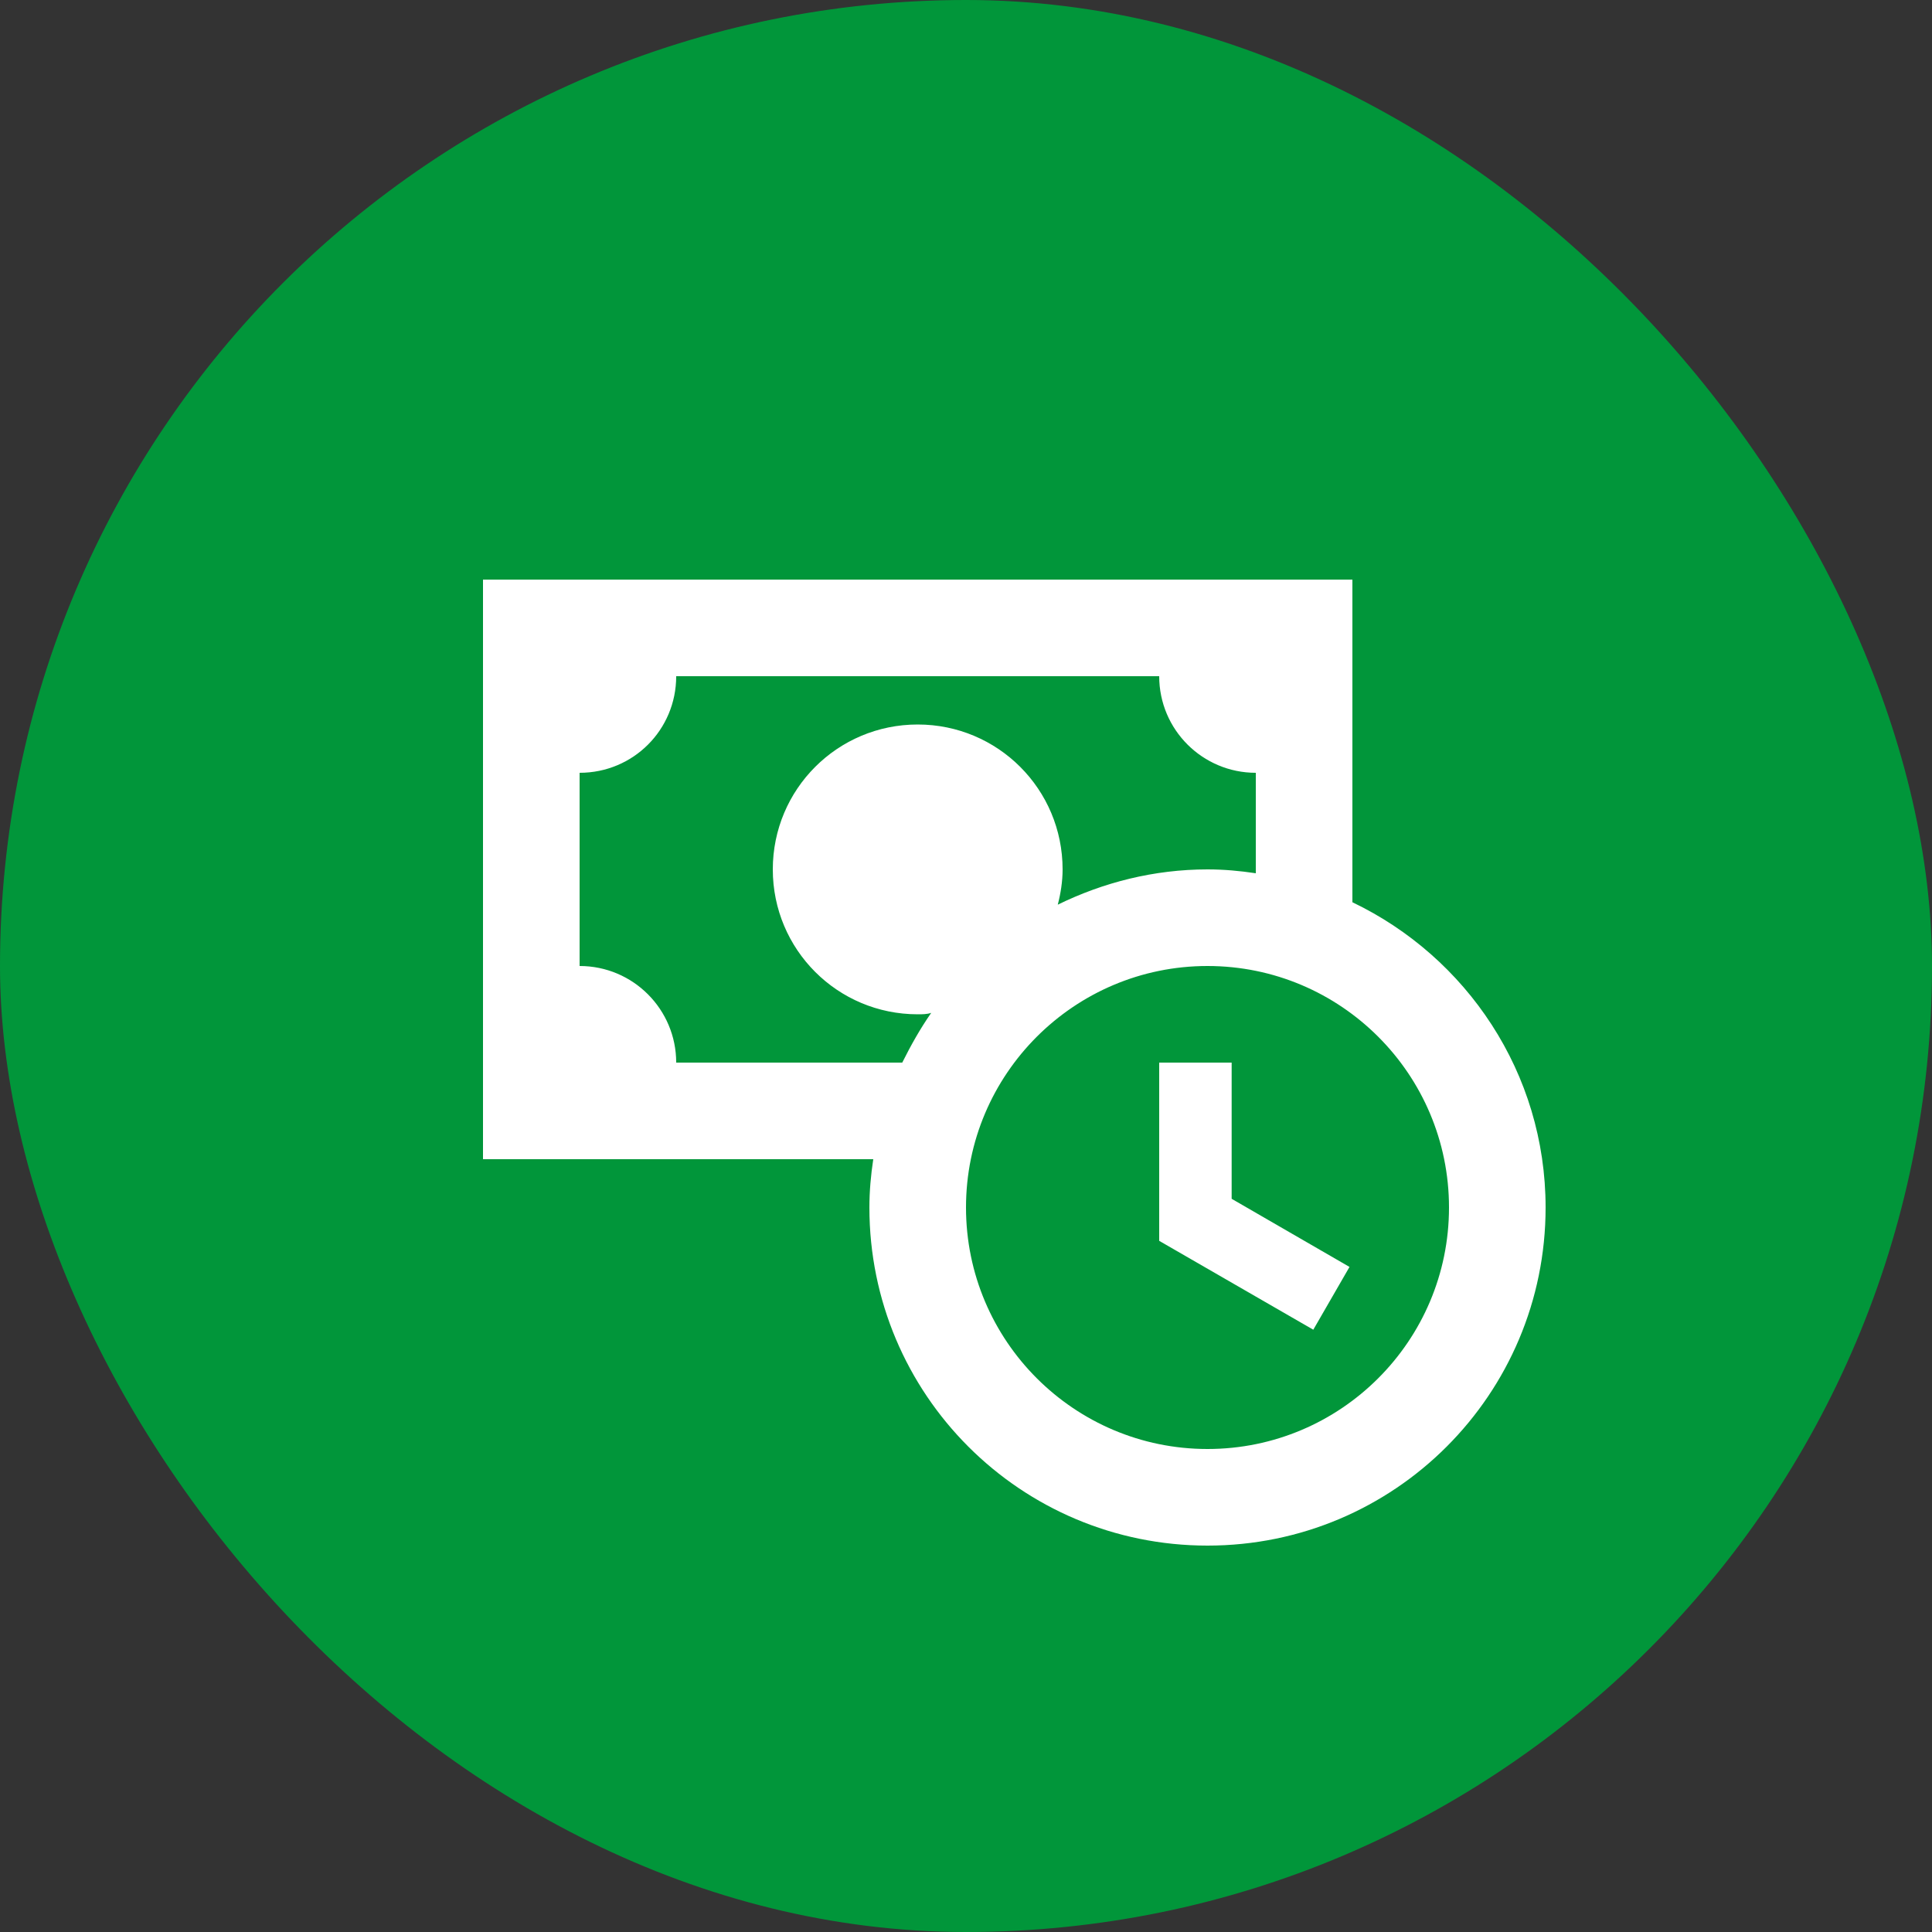 <svg width="62" height="62" viewBox="0 0 62 62" fill="none" xmlns="http://www.w3.org/2000/svg">
<rect x="0" y="0" width="62" height="62" fill="#333333" stroke="none"/>
<rect width="62" height="62" rx="31" fill="#01963A"/>
<g clip-path="url(#clip0_528_4319)">
<path d="M39.525 38.471L43.307 40.657L42.145 42.672L37.2 39.82V34.1H39.525V38.471ZM49.6 38.75C49.6 44.749 44.749 49.6 38.75 49.6C32.752 49.6 27.9 44.749 27.9 38.75C27.9 38.223 27.947 37.712 28.024 37.2H15.5V18.6H43.4V28.954C47.058 30.706 49.6 34.426 49.6 38.75ZM28.954 34.1C29.233 33.542 29.528 33.015 29.884 32.504C29.745 32.55 29.605 32.55 29.45 32.55C26.877 32.55 24.8 30.473 24.8 27.9C24.8 25.327 26.877 23.25 29.45 23.25C32.023 23.25 34.1 25.327 34.1 27.9C34.1 28.288 34.038 28.675 33.945 29.032C35.402 28.319 37.03 27.9 38.75 27.9C39.277 27.9 39.789 27.947 40.3 28.024V24.8C38.595 24.8 37.2 23.421 37.2 21.7H21.7C21.7 23.421 20.321 24.8 18.6 24.8V31C20.321 31 21.7 32.395 21.7 34.1H28.954ZM46.5 38.75C46.5 34.472 43.028 31 38.75 31C34.472 31 31 34.472 31 38.75C31 43.028 34.472 46.5 38.75 46.5C43.028 46.5 46.5 43.028 46.5 38.75Z" fill="white"/>
</g>
<defs>
<clipPath id="clip0_528_4319">
<rect width="37.2" height="37.2" fill="white" transform="translate(12.4 12.4)"/>
</clipPath>
</defs>
</svg>
